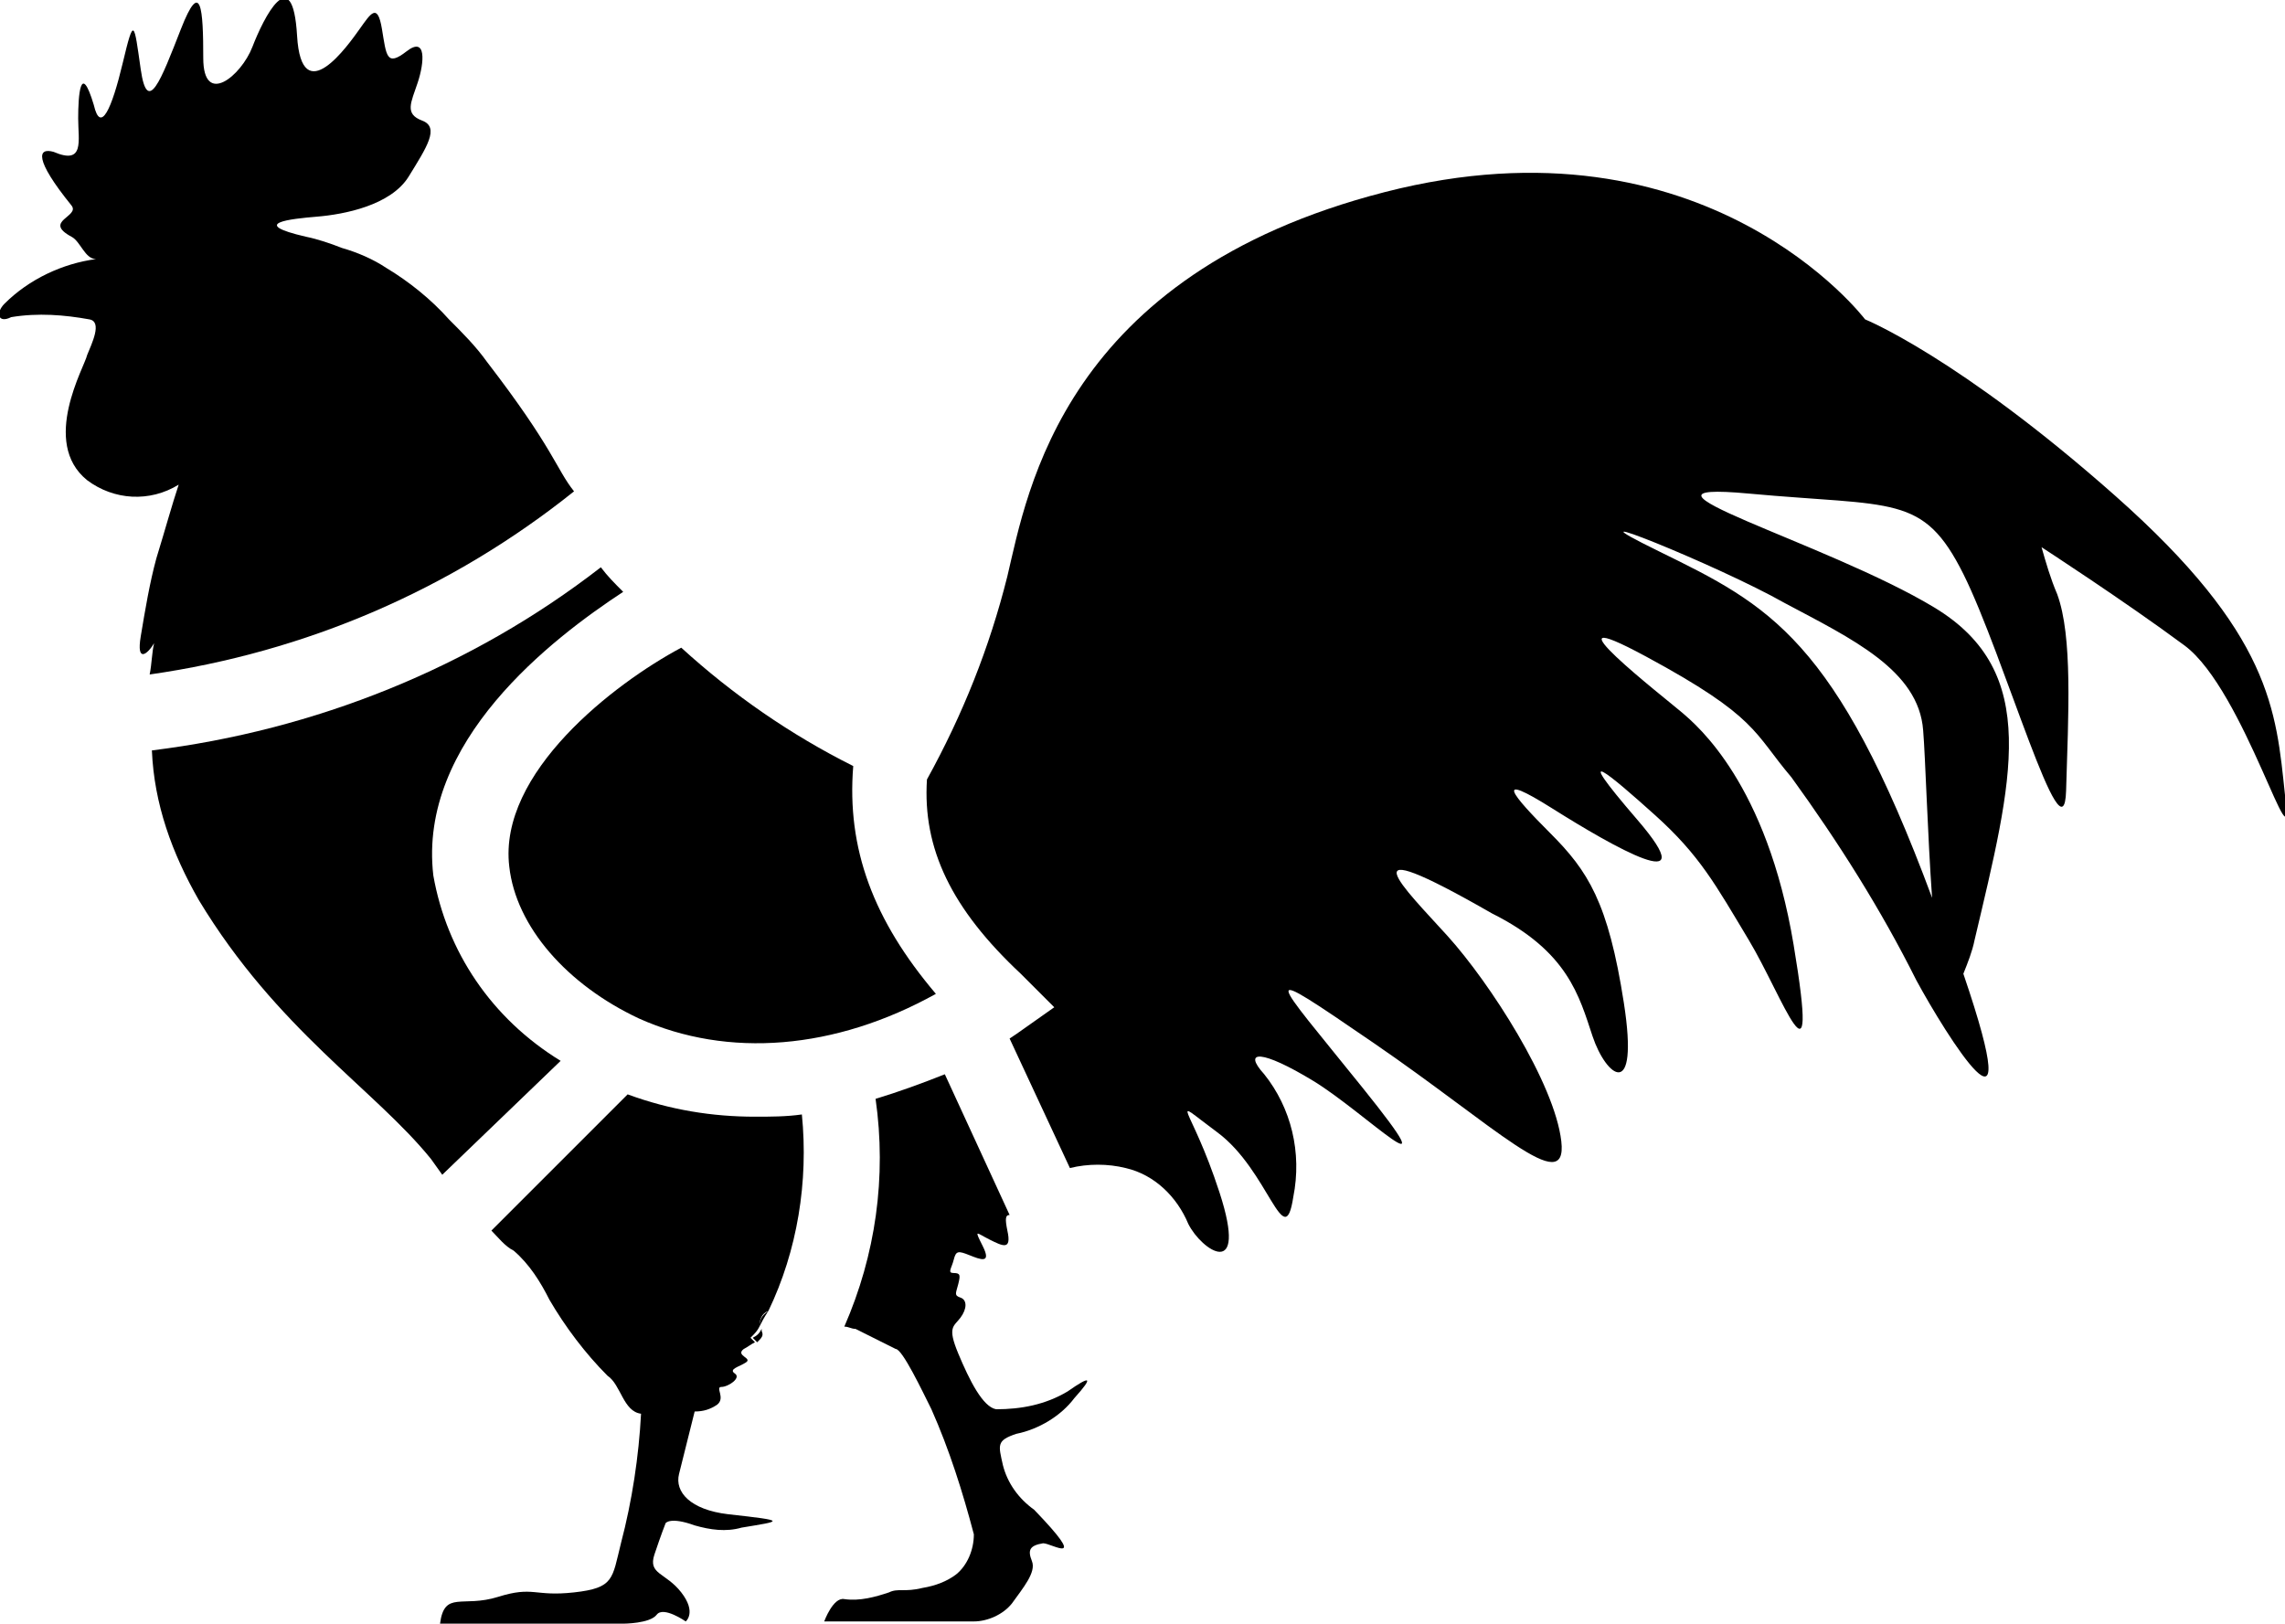 <?xml version="1.0" encoding="utf-8"?>
<!-- Generator: Adobe Illustrator 23.0.1, SVG Export Plug-In . SVG Version: 6.00 Build 0)  -->
<svg version="1.1" id="Vrstva_1" xmlns="http://www.w3.org/2000/svg" xmlns:xlink="http://www.w3.org/1999/xlink" x="0px" y="0px"
	 viewBox="0 0 102.3 72.7" style="enable-background:new 0 0 102.3 72.7;" xml:space="preserve">
<title>Datový zdroj 2</title>
<g>
	<g id="Vrstva_1-2">
		<path d="M34,59.4c0.1-0.2,0.2-0.4,0.4-0.7C34.1,58.9,34,59.1,34,59.4z"/>
		<path d="M22.8,38.8c0.3,2.7,2.6,5.3,5.8,6.8c4,1.8,8.8,1.4,13.3-1.1c-2.8-3.3-4-6.5-3.7-10.2c-2.8-1.4-5.4-3.2-7.7-5.3
			C27.5,30.6,22.3,34.6,22.8,38.8z"/>
		<path d="M102.3,35.6c-0.4-3.8-0.6-7.2-7.6-13.4s-11.2-7.9-11.2-7.9S76.4,4.9,62,8.6S46,22,45.1,25.8c-0.8,3.2-2,6.2-3.6,9.1
			c-0.2,3.1,1.1,5.8,4.2,8.7l1.5,1.5l-1.7,1.2l-0.3,0.2l2.7,5.8c0.8-0.2,1.7-0.2,2.5,0c1.3,0.3,2.3,1.3,2.8,2.5
			c0.6,1.2,2.7,2.6,1.4-1.4s-2.4-4.4-0.1-2.7s3,5.5,3.4,2.9c0.4-2-0.1-4-1.3-5.5c-1-1.1-0.1-1.1,2.2,0.3s6.3,5.4,2.2,0.3
			s-4.9-5.7,0.5-2s8.7,7,8.4,4.4s-3.2-7.1-5.1-9.2s-4.8-4.9,2-1c3.4,1.7,3.9,3.7,4.5,5.5s2.1,3,1.4-1.5s-1.6-5.9-3.3-7.6
			s-2.6-2.8,0.1-1.1s6.9,4.1,3.8,0.5s-1.2-2,0.8-0.2s2.7,3.1,4.2,5.6s3.2,7.4,2,0.2s-4.3-9.8-5-10.4s-6.6-5.2-1.6-2.5
			s4.8,3.4,6.5,5.4c2.1,2.9,4,5.9,5.6,9.1c1.3,2.4,5.1,8.5,2.1-0.3c0.2-0.5,0.4-1,0.5-1.5c1.7-7.2,3-12-1.8-14.9s-14.8-5.7-8.3-5.1
			s7.8,0,9.6,3.6s4.5,13.1,4.6,9.7s0.3-6.9-0.4-8.8c-0.3-0.7-0.5-1.4-0.7-2.1c0,0,3.7,2.4,6.4,4.4S102.8,39.4,102.3,35.6z M79.9,27
			c3,1.6,6,3,6.2,5.7c0.1,1.2,0.2,4.7,0.4,7.5c-4.3-11.6-7.3-13.1-12.2-15.5S76.9,25.3,79.9,27z"/>
		<path d="M21.8,16.2c-0.5-0.7-1.1-1.3-1.7-1.9c-0.8-0.9-1.8-1.7-2.8-2.3c-0.6-0.4-1.3-0.7-2-0.9c-0.5-0.2-1.1-0.4-1.6-0.5
			C11.1,10,13,9.8,14.2,9.7s3.3-0.5,4.1-1.8s1.4-2.2,0.6-2.5s-0.5-0.8-0.2-1.7s0.4-2.1-0.5-1.4s-0.9,0.2-1.1-1s-0.5-0.7-1,0
			s-2.6,3.7-2.8,0.3s-1.5-0.8-2,0.5S9.1,4.8,9.1,2.6S9-1,8.1,1.3S6.6,5.2,6.3,3.1S6,0.7,5.5,2.8S4.5,6,4.2,4.7
			c-0.6-2-0.7-0.4-0.7,0.6s0.3,2.1-1.1,1.5C1.7,6.6,1.5,7.1,3.2,9.2c0.4,0.5-1.3,0.7,0,1.4c0.4,0.2,0.6,1,1.1,1
			c-1.5,0.2-3,0.9-4.1,2c-0.4,0.4-0.3,0.9,0.3,0.6c1.2-0.2,2.4-0.1,3.5,0.1c0.6,0.1,0.1,1.1-0.1,1.6c-0.1,0.5-2.1,3.9,0,5.6
			c1.2,0.9,2.8,1,4.1,0.2c-0.3,0.9-0.6,2-1,3.3c-0.3,1.1-0.5,2.3-0.7,3.5s0.3,0.8,0.6,0.3c-0.1,0.4-0.1,0.9-0.2,1.4
			c7-1,13.5-3.8,19-8.2C24.9,21,24.8,20.1,21.8,16.2z"/>
		<path d="M19.4,39.2c-0.7-6,5.3-10.6,8.5-12.7c-0.4-0.4-0.7-0.7-1-1.1l0,0c-5.8,4.5-12.8,7.3-20.1,8.2c0.1,2.4,0.9,4.6,2.1,6.7
			c3.5,5.8,7.9,8.5,10.4,11.6l0.5,0.7l5.3-5.1C22,45.6,20,42.6,19.4,39.2z"/>
		<path d="M34,59.4c0-0.3,0.1-0.6,0.4-0.7c1.3-2.7,1.8-5.8,1.5-8.8c-0.7,0.1-1.4,0.1-2.1,0.1c-1.9,0-3.8-0.3-5.7-1L22,55.1
			c0.3,0.3,0.6,0.7,1,0.9c0.7,0.6,1.2,1.4,1.6,2.2c0.7,1.2,1.6,2.4,2.6,3.4c0.6,0.4,0.7,1.6,1.5,1.7c-0.1,1.9-0.4,3.9-0.9,5.8
			c-0.4,1.6-0.3,2-2.1,2.2s-1.8-0.3-3.4,0.2s-2.4-0.3-2.6,1.2h8.2c0,0,1.2,0,1.5-0.4s1.3,0.3,1.3,0.3s0.5-0.4-0.2-1.3
			s-1.5-0.8-1.2-1.7s0.5-1.4,0.5-1.4s0.2-0.3,1.3,0.1c0.7,0.2,1.4,0.3,2.1,0.1c1.8-0.3,2.1-0.3-0.6-0.6c-1.7-0.2-2.4-1-2.2-1.8
			s0.7-2.8,0.7-2.8c0.4,0,0.7-0.1,1-0.3c0.4-0.3-0.1-0.8,0.2-0.8s0.9-0.4,0.6-0.6s0.2-0.3,0.5-0.5s-0.5-0.3-0.1-0.6
			c0.2-0.1,0.3-0.2,0.5-0.3l-0.2-0.2C33.8,59.7,33.9,59.6,34,59.4z"/>
		<path d="M39.2,49.2c0.5,3.5,0,7-1.4,10.2c0.2,0,0.3,0.1,0.5,0.1c0.6,0.3,1.2,0.6,1.8,0.9c0.3,0,1.2,1.9,1.6,2.7
			c0.8,1.8,1.4,3.7,1.9,5.6c0,0.7-0.3,1.4-0.8,1.8c-0.4,0.3-0.9,0.5-1.5,0.6c-0.8,0.2-1.1,0-1.5,0.2c-0.6,0.2-1.3,0.4-2,0.3
			c-0.5-0.1-0.9,1-0.9,1h6.7c0.6,0,1.3-0.3,1.7-0.8c0.5-0.7,1.1-1.4,0.9-1.9s-0.1-0.7,0.5-0.8c0.4,0,2.1,1.1-0.4-1.5
			c-0.7-0.5-1.2-1.2-1.4-2c-0.2-0.9-0.3-1.1,0.6-1.4c1-0.2,2-0.8,2.6-1.6c0.9-1,0.7-1-0.3-0.3c-1,0.6-2.1,0.8-3.2,0.8
			c-0.6-0.1-1.2-1.3-1.7-2.5S42.7,59.4,43,59s0.3-0.8,0-0.9s-0.2-0.2-0.1-0.6s0.1-0.5-0.2-0.5s-0.1-0.2,0-0.6s0.2-0.4,0.7-0.2
			s1,0.4,0.6-0.4s-0.3-0.6,0.3-0.3s1,0.5,0.8-0.4c-0.1-0.5-0.1-0.7,0.1-0.7l-2.9-6.3C41.3,48.5,40.2,48.9,39.2,49.2z"/>
		<path d="M33.7,59.9l0.2,0.2c0.2-0.2,0.3-0.3,0.2-0.5l0,0l0,0l0,0c0,0,0-0.1,0-0.1C34,59.7,33.9,59.8,33.7,59.9l0.3,0.3l0,0
			L33.7,59.9z"/>
	</g>
</g>
</svg>
